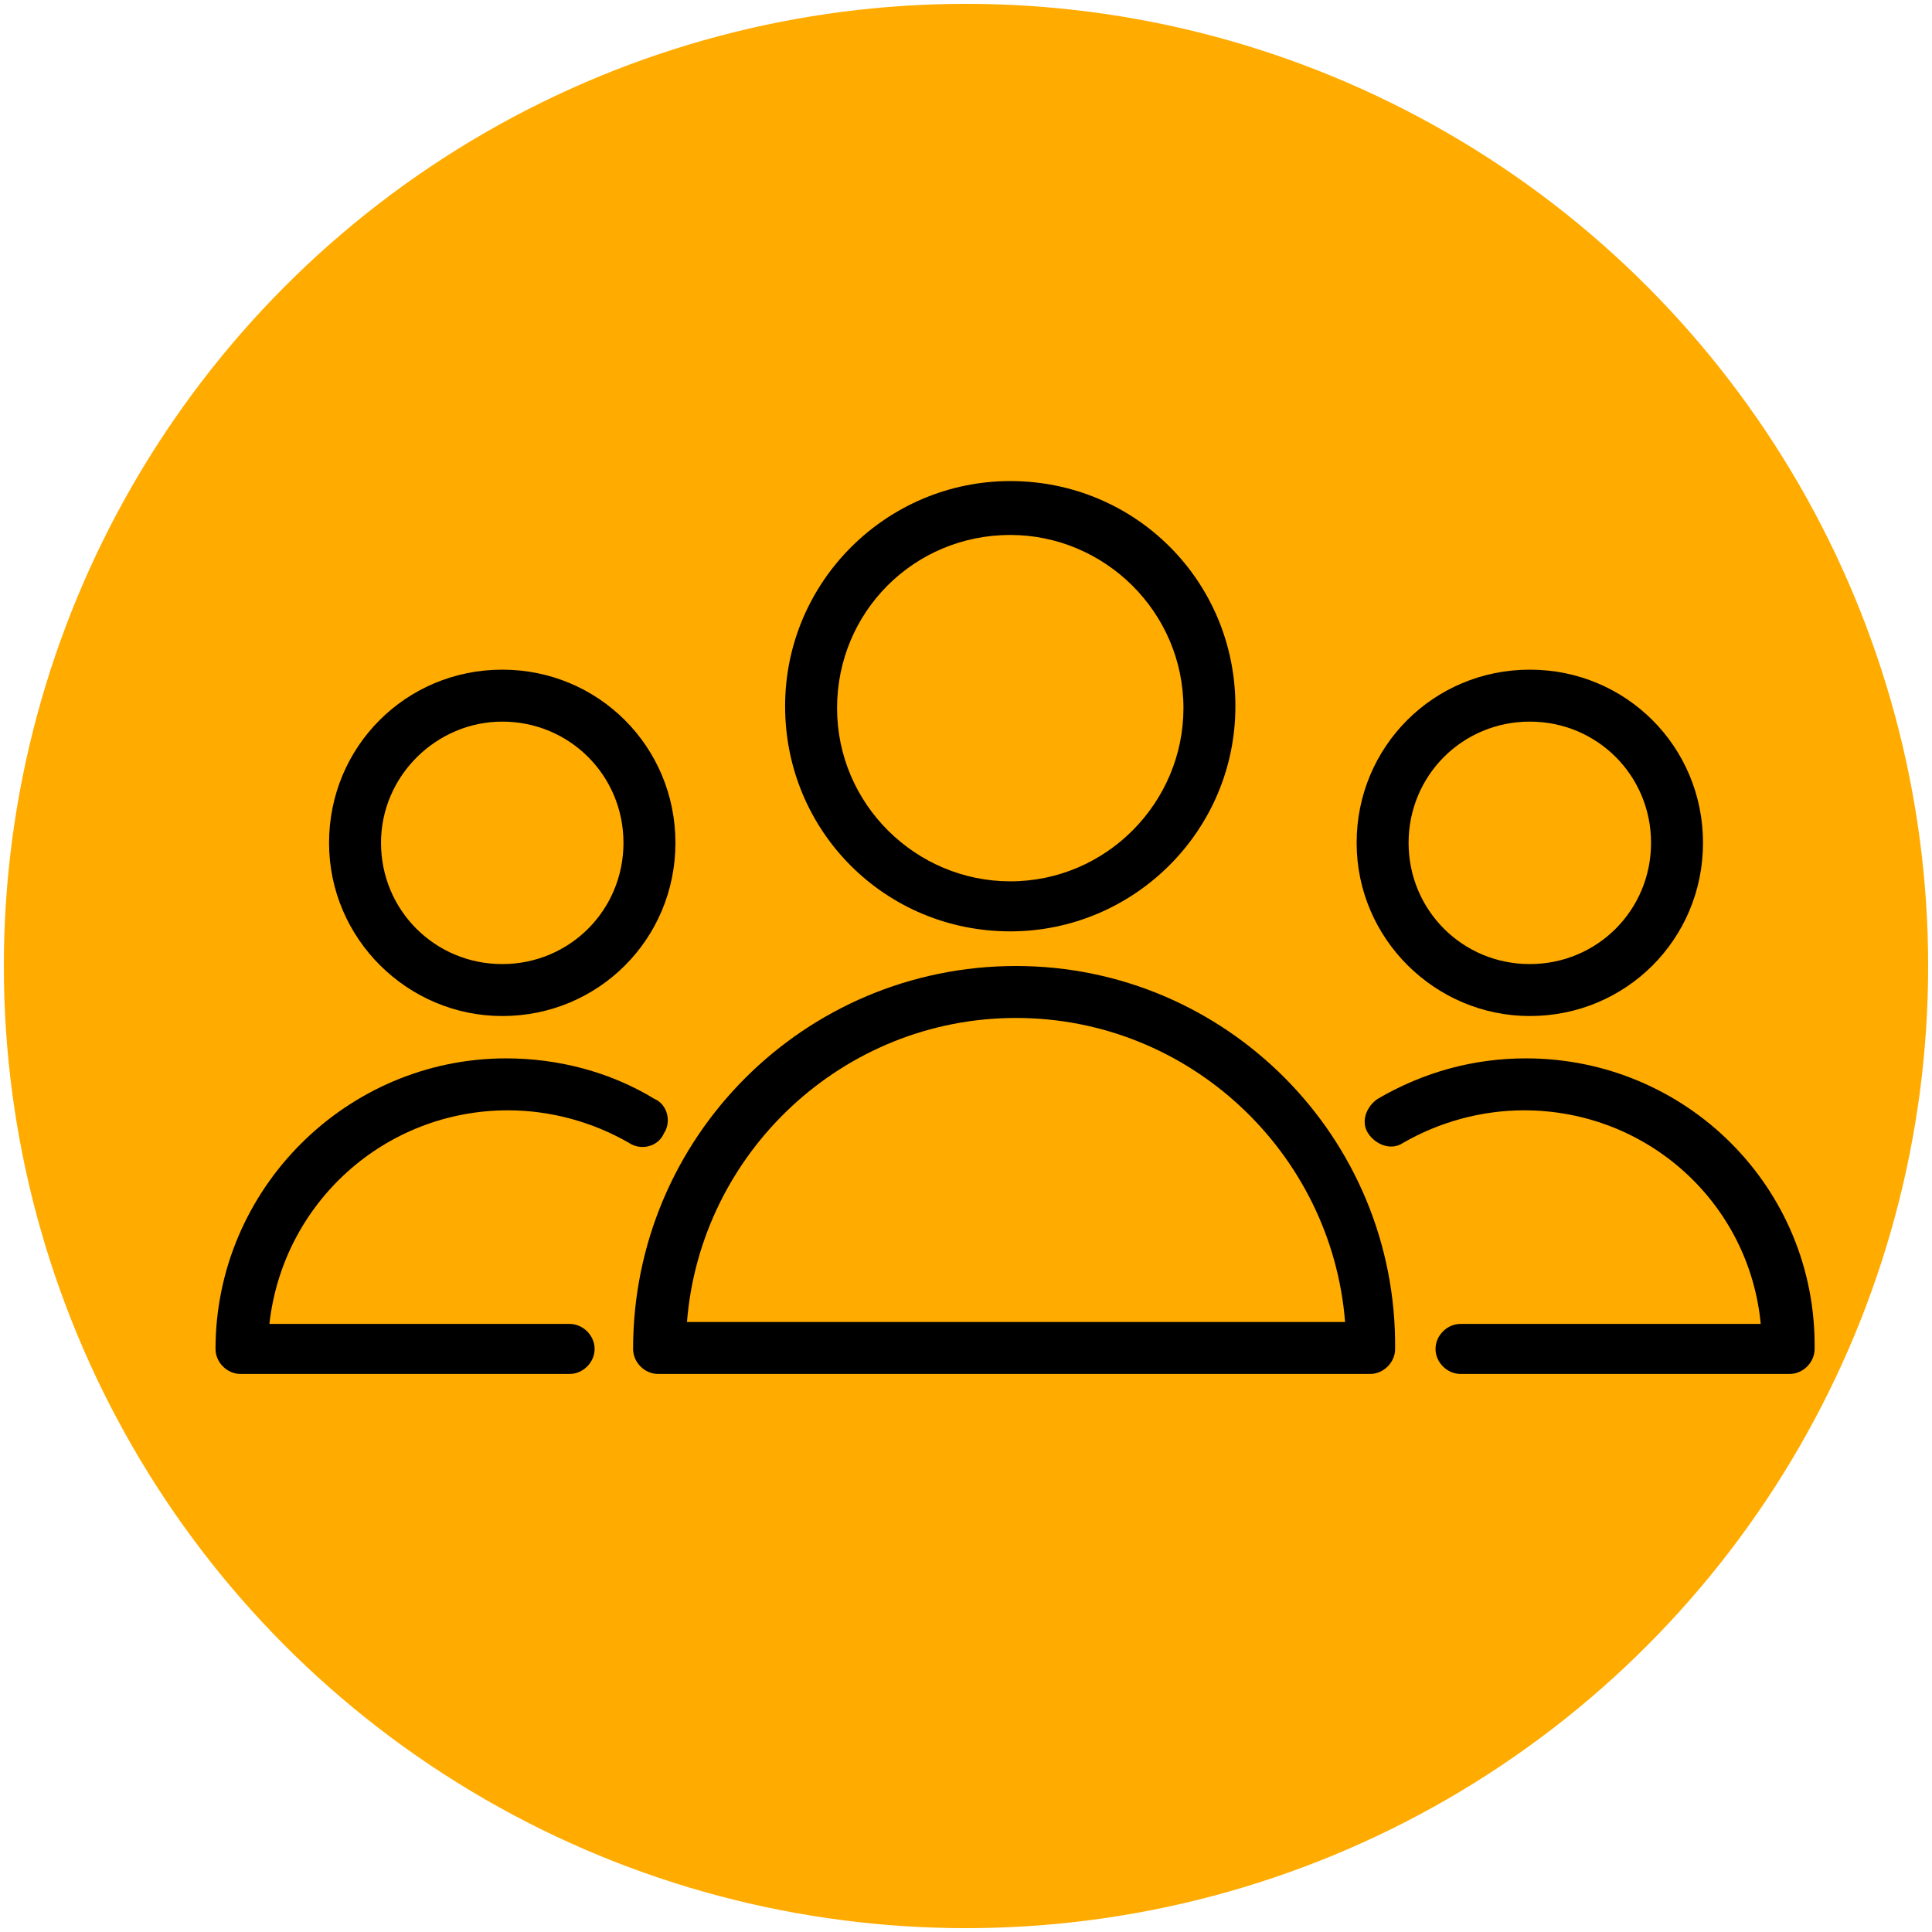 <?xml version="1.0" encoding="UTF-8"?> <!-- Generator: Adobe Illustrator 21.0.2, SVG Export Plug-In . SVG Version: 6.00 Build 0) --> <svg xmlns="http://www.w3.org/2000/svg" xmlns:xlink="http://www.w3.org/1999/xlink" id="Layer_1" x="0px" y="0px" viewBox="0 0 100.4 100.4" style="enable-background:new 0 0 100.4 100.4;" xml:space="preserve"> <style type="text/css"> .st0{fill:#FFAB00;} </style> <circle class="st0" cx="50.2" cy="50.2" r="50"></circle> <g> <path d="M52.8,50.2c-11,0-19.9,8.9-19.9,19.9c0,0.7,0.6,1.3,1.3,1.3h37c0.7,0,1.3-0.6,1.3-1.3C72.6,59.1,63.7,50.2,52.8,50.2z M35.7,68.7c0.7-8.8,8.1-15.8,17.1-15.8s16.4,7,17.1,15.8H35.7z"></path> <path d="M52.5,48.4c6.4,0,11.7-5.2,11.7-11.7s-5.2-11.7-11.7-11.7c-6.4,0-11.7,5.2-11.7,11.7C40.8,43.2,46,48.4,52.5,48.4z M52.5,27.8c4.9,0,9,4,9,9c0,4.9-4,9-9,9c-4.9,0-9-4-9-9C43.5,31.8,47.5,27.8,52.5,27.8z"></path> <path d="M26.4,57.7c2.2,0,4.4,0.6,6.3,1.7c0.6,0.4,1.5,0.2,1.8-0.5c0.4-0.6,0.2-1.5-0.5-1.8c-2.3-1.4-5-2.1-7.7-2.1 c-8.3,0-15.1,6.8-15.1,15.1c0,0.7,0.6,1.3,1.3,1.3h17.1c0.7,0,1.3-0.6,1.3-1.3s-0.6-1.3-1.3-1.3H14C14.7,62.5,20,57.7,26.4,57.7z"></path> <path d="M26.1,52.8c5,0,9-4,9-9s-4-9-9-9s-9,4-9,9C17.1,48.8,21.2,52.8,26.1,52.8z M26.1,37.5c3.5,0,6.3,2.8,6.3,6.3 c0,3.5-2.8,6.3-6.3,6.3s-6.3-2.8-6.3-6.3C19.8,40.3,22.7,37.5,26.1,37.5z"></path> <path d="M79.3,55c-2.7,0-5.3,0.7-7.7,2.1c-0.6,0.4-0.9,1.2-0.5,1.8c0.4,0.6,1.2,0.9,1.8,0.5c1.9-1.1,4.1-1.7,6.3-1.7 c6.4,0,11.7,4.8,12.3,11.1H75.9c-0.7,0-1.3,0.6-1.3,1.3s0.6,1.3,1.3,1.3H93c0.7,0,1.3-0.6,1.3-1.3C94.4,61.7,87.6,55,79.3,55z"></path> <path d="M79.5,52.8c5,0,9-4,9-9s-4-9-9-9c-5,0-9,4-9,9C70.5,48.8,74.6,52.8,79.5,52.8z M79.5,37.5c3.5,0,6.3,2.8,6.3,6.3 c0,3.5-2.8,6.3-6.3,6.3s-6.3-2.8-6.3-6.3C73.2,40.3,76,37.5,79.5,37.5z"></path> </g> </svg> 